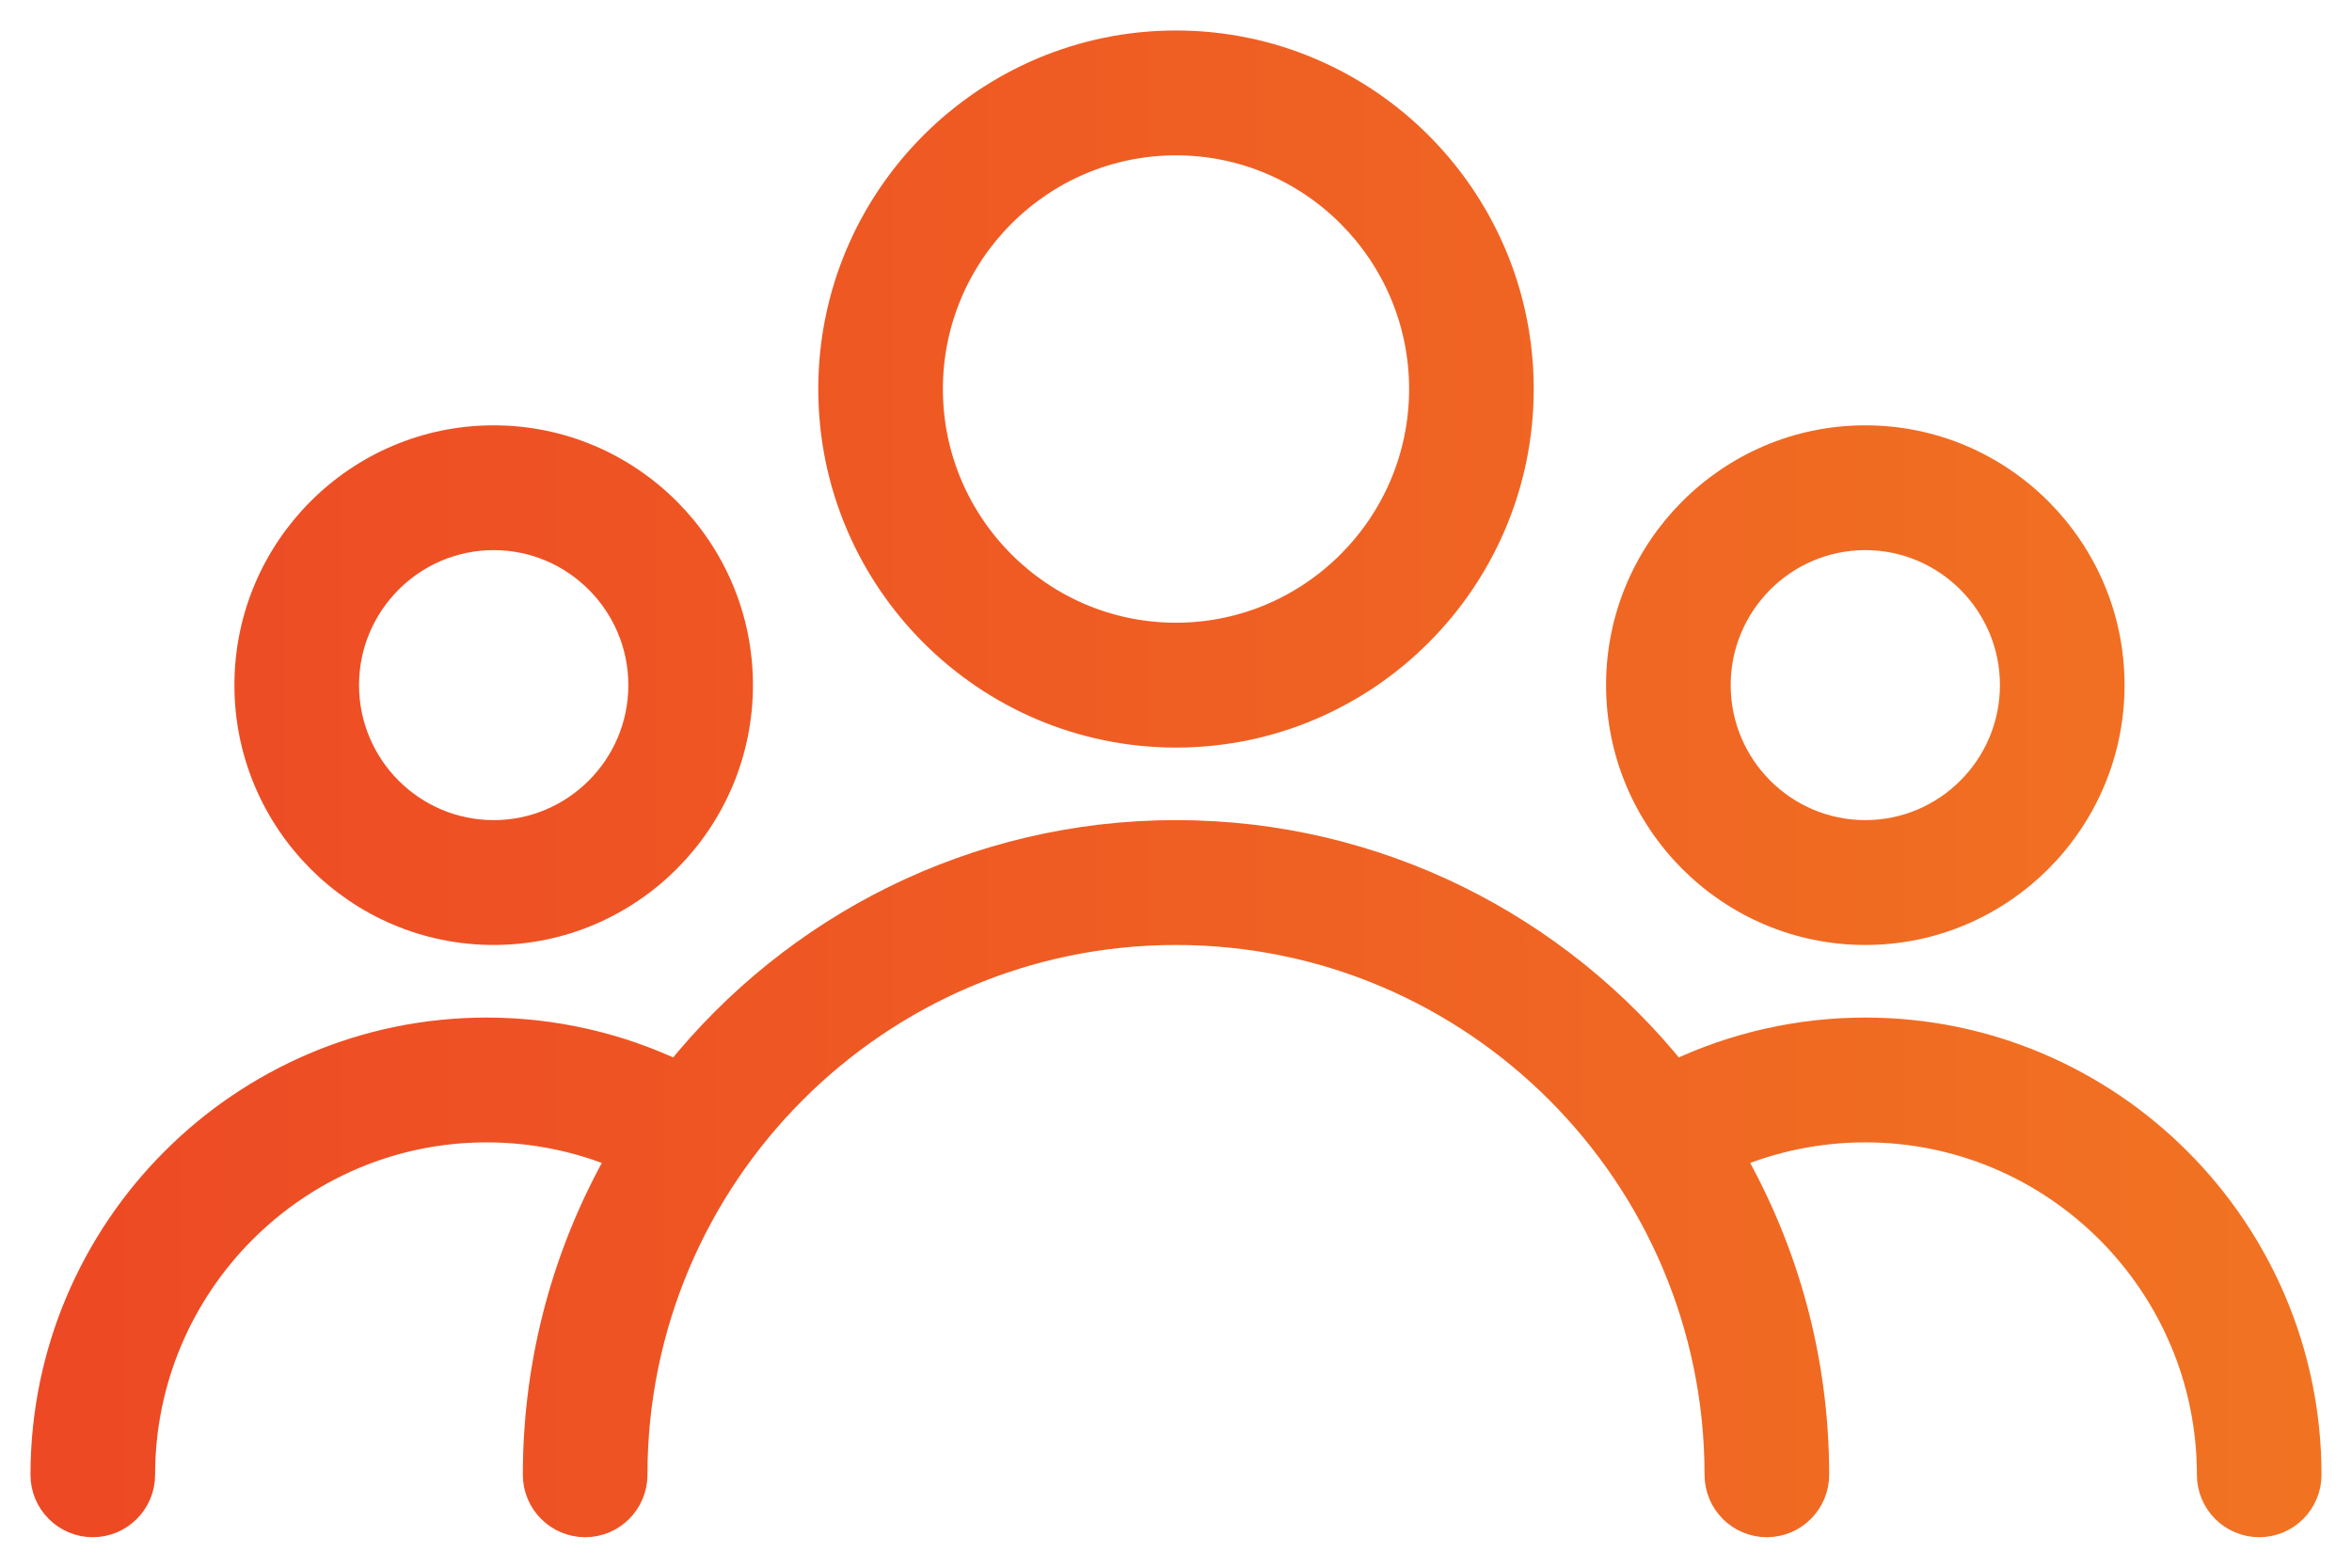 <svg width="54" height="36" viewBox="0 0 54 36" fill="none" xmlns="http://www.w3.org/2000/svg">
<path fill-rule="evenodd" clip-rule="evenodd" d="M19.087 8.933C19.087 4.559 22.636 1 27 1C31.363 1 34.913 4.559 34.913 8.933C34.913 13.308 31.363 16.867 27 16.867C22.636 16.867 19.087 13.308 19.087 8.933ZM21.348 8.933C21.348 12.057 23.884 14.6 27 14.6C30.115 14.6 32.652 12.057 32.652 8.933C32.652 5.81 30.115 3.267 27 3.267C23.884 3.267 21.348 5.81 21.348 8.933Z" fill="url(#paint0_linear)"/>
<path fill-rule="evenodd" clip-rule="evenodd" d="M37.174 15.733C37.174 12.61 39.711 10.067 42.826 10.067C45.941 10.067 48.478 12.61 48.478 15.733C48.478 18.857 45.941 21.4 42.826 21.4C39.711 21.4 37.174 18.857 37.174 15.733ZM39.435 15.733C39.435 17.608 40.956 19.133 42.826 19.133C44.696 19.133 46.217 17.608 46.217 15.733C46.217 13.859 44.696 12.333 42.826 12.333C40.956 12.333 39.435 13.859 39.435 15.733Z" fill="url(#paint1_linear)"/>
<path fill-rule="evenodd" clip-rule="evenodd" d="M11.334 10.067C8.217 10.067 5.682 12.61 5.682 15.733C5.682 18.857 8.219 21.4 11.334 21.4C14.45 21.4 16.987 18.857 16.987 15.733C16.987 12.61 14.452 10.067 11.334 10.067ZM11.334 19.133C9.465 19.133 7.943 17.608 7.943 15.733C7.943 13.859 9.465 12.333 11.334 12.333C13.204 12.333 14.726 13.859 14.726 15.733C14.726 17.608 13.204 19.133 11.334 19.133Z" fill="url(#paint2_linear)"/>
<path d="M15.541 24.652C18.237 21.289 22.372 19.133 27 19.133C31.628 19.133 35.763 21.29 38.459 24.652C39.818 24.006 41.309 23.667 42.826 23.667C48.435 23.667 53 28.243 53 33.867C53 34.492 52.493 35 51.87 35C51.245 35 50.739 34.492 50.739 33.867C50.739 29.492 47.189 25.933 42.826 25.933C41.764 25.933 40.721 26.145 39.754 26.553C40.989 28.71 41.696 31.207 41.696 33.867C41.696 34.492 41.189 35 40.565 35C39.941 35 39.435 34.492 39.435 33.867C39.435 26.992 33.857 21.4 27 21.4C20.143 21.4 14.565 26.992 14.565 33.867C14.565 34.492 14.059 35 13.435 35C12.811 35 12.304 34.492 12.304 33.867C12.304 31.207 13.011 28.709 14.246 26.553C13.28 26.145 12.236 25.933 11.174 25.933C6.81 25.933 3.261 29.492 3.261 33.867C3.261 34.492 2.754 35 2.13 35C1.506 35 1 34.492 1 33.867C1 28.243 5.565 23.667 11.174 23.667C12.691 23.667 14.183 24.006 15.541 24.652Z" fill="url(#paint3_linear)"/>
<path fill-rule="evenodd" clip-rule="evenodd" d="M19.087 8.933C19.087 4.559 22.636 1 27 1C31.363 1 34.913 4.559 34.913 8.933C34.913 13.308 31.363 16.867 27 16.867C22.636 16.867 19.087 13.308 19.087 8.933ZM21.348 8.933C21.348 12.057 23.884 14.6 27 14.6C30.115 14.6 32.652 12.057 32.652 8.933C32.652 5.81 30.115 3.267 27 3.267C23.884 3.267 21.348 5.81 21.348 8.933Z" stroke="url(#paint4_linear)" stroke-width="0.6"/>
<path fill-rule="evenodd" clip-rule="evenodd" d="M37.174 15.733C37.174 12.61 39.711 10.067 42.826 10.067C45.941 10.067 48.478 12.61 48.478 15.733C48.478 18.857 45.941 21.4 42.826 21.4C39.711 21.4 37.174 18.857 37.174 15.733ZM39.435 15.733C39.435 17.608 40.956 19.133 42.826 19.133C44.696 19.133 46.217 17.608 46.217 15.733C46.217 13.859 44.696 12.333 42.826 12.333C40.956 12.333 39.435 13.859 39.435 15.733Z" stroke="url(#paint5_linear)" stroke-width="0.6"/>
<path fill-rule="evenodd" clip-rule="evenodd" d="M11.334 10.067C8.217 10.067 5.682 12.61 5.682 15.733C5.682 18.857 8.219 21.4 11.334 21.4C14.45 21.4 16.987 18.857 16.987 15.733C16.987 12.61 14.452 10.067 11.334 10.067ZM11.334 19.133C9.465 19.133 7.943 17.608 7.943 15.733C7.943 13.859 9.465 12.333 11.334 12.333C13.204 12.333 14.726 13.859 14.726 15.733C14.726 17.608 13.204 19.133 11.334 19.133Z" stroke="url(#paint6_linear)" stroke-width="0.6"/>
<path d="M15.541 24.652C18.237 21.289 22.372 19.133 27 19.133C31.628 19.133 35.763 21.29 38.459 24.652C39.818 24.006 41.309 23.667 42.826 23.667C48.435 23.667 53 28.243 53 33.867C53 34.492 52.493 35 51.87 35C51.245 35 50.739 34.492 50.739 33.867C50.739 29.492 47.189 25.933 42.826 25.933C41.764 25.933 40.721 26.145 39.754 26.553C40.989 28.71 41.696 31.207 41.696 33.867C41.696 34.492 41.189 35 40.565 35C39.941 35 39.435 34.492 39.435 33.867C39.435 26.992 33.857 21.4 27 21.4C20.143 21.4 14.565 26.992 14.565 33.867C14.565 34.492 14.059 35 13.435 35C12.811 35 12.304 34.492 12.304 33.867C12.304 31.207 13.011 28.709 14.246 26.553C13.28 26.145 12.236 25.933 11.174 25.933C6.81 25.933 3.261 29.492 3.261 33.867C3.261 34.492 2.754 35 2.13 35C1.506 35 1 34.492 1 33.867C1 28.243 5.565 23.667 11.174 23.667C12.691 23.667 14.183 24.006 15.541 24.652Z" stroke="url(#paint7_linear)" stroke-width="0.6"/>
<defs>
<linearGradient id="paint0_linear" x1="1" y1="35.001" x2="53.002" y2="34.995" gradientUnits="userSpaceOnUse">
<stop stop-color="#ED4924"/>
<stop offset="1" stop-color="#F17322"/>
</linearGradient>
<linearGradient id="paint1_linear" x1="1" y1="35.001" x2="53.002" y2="34.995" gradientUnits="userSpaceOnUse">
<stop stop-color="#ED4924"/>
<stop offset="1" stop-color="#F17322"/>
</linearGradient>
<linearGradient id="paint2_linear" x1="1" y1="35.001" x2="53.002" y2="34.995" gradientUnits="userSpaceOnUse">
<stop stop-color="#ED4924"/>
<stop offset="1" stop-color="#F17322"/>
</linearGradient>
<linearGradient id="paint3_linear" x1="1" y1="35.001" x2="53.002" y2="34.995" gradientUnits="userSpaceOnUse">
<stop stop-color="#ED4924"/>
<stop offset="1" stop-color="#F17322"/>
</linearGradient>
<linearGradient id="paint4_linear" x1="1" y1="35.001" x2="53.002" y2="34.995" gradientUnits="userSpaceOnUse">
<stop stop-color="#ED4924"/>
<stop offset="1" stop-color="#F17322"/>
</linearGradient>
<linearGradient id="paint5_linear" x1="1" y1="35.001" x2="53.002" y2="34.995" gradientUnits="userSpaceOnUse">
<stop stop-color="#ED4924"/>
<stop offset="1" stop-color="#F17322"/>
</linearGradient>
<linearGradient id="paint6_linear" x1="1" y1="35.001" x2="53.002" y2="34.995" gradientUnits="userSpaceOnUse">
<stop stop-color="#ED4924"/>
<stop offset="1" stop-color="#F17322"/>
</linearGradient>
<linearGradient id="paint7_linear" x1="1" y1="35.001" x2="53.002" y2="34.995" gradientUnits="userSpaceOnUse">
<stop stop-color="#ED4924"/>
<stop offset="1" stop-color="#F17322"/>
</linearGradient>
</defs>
</svg>
